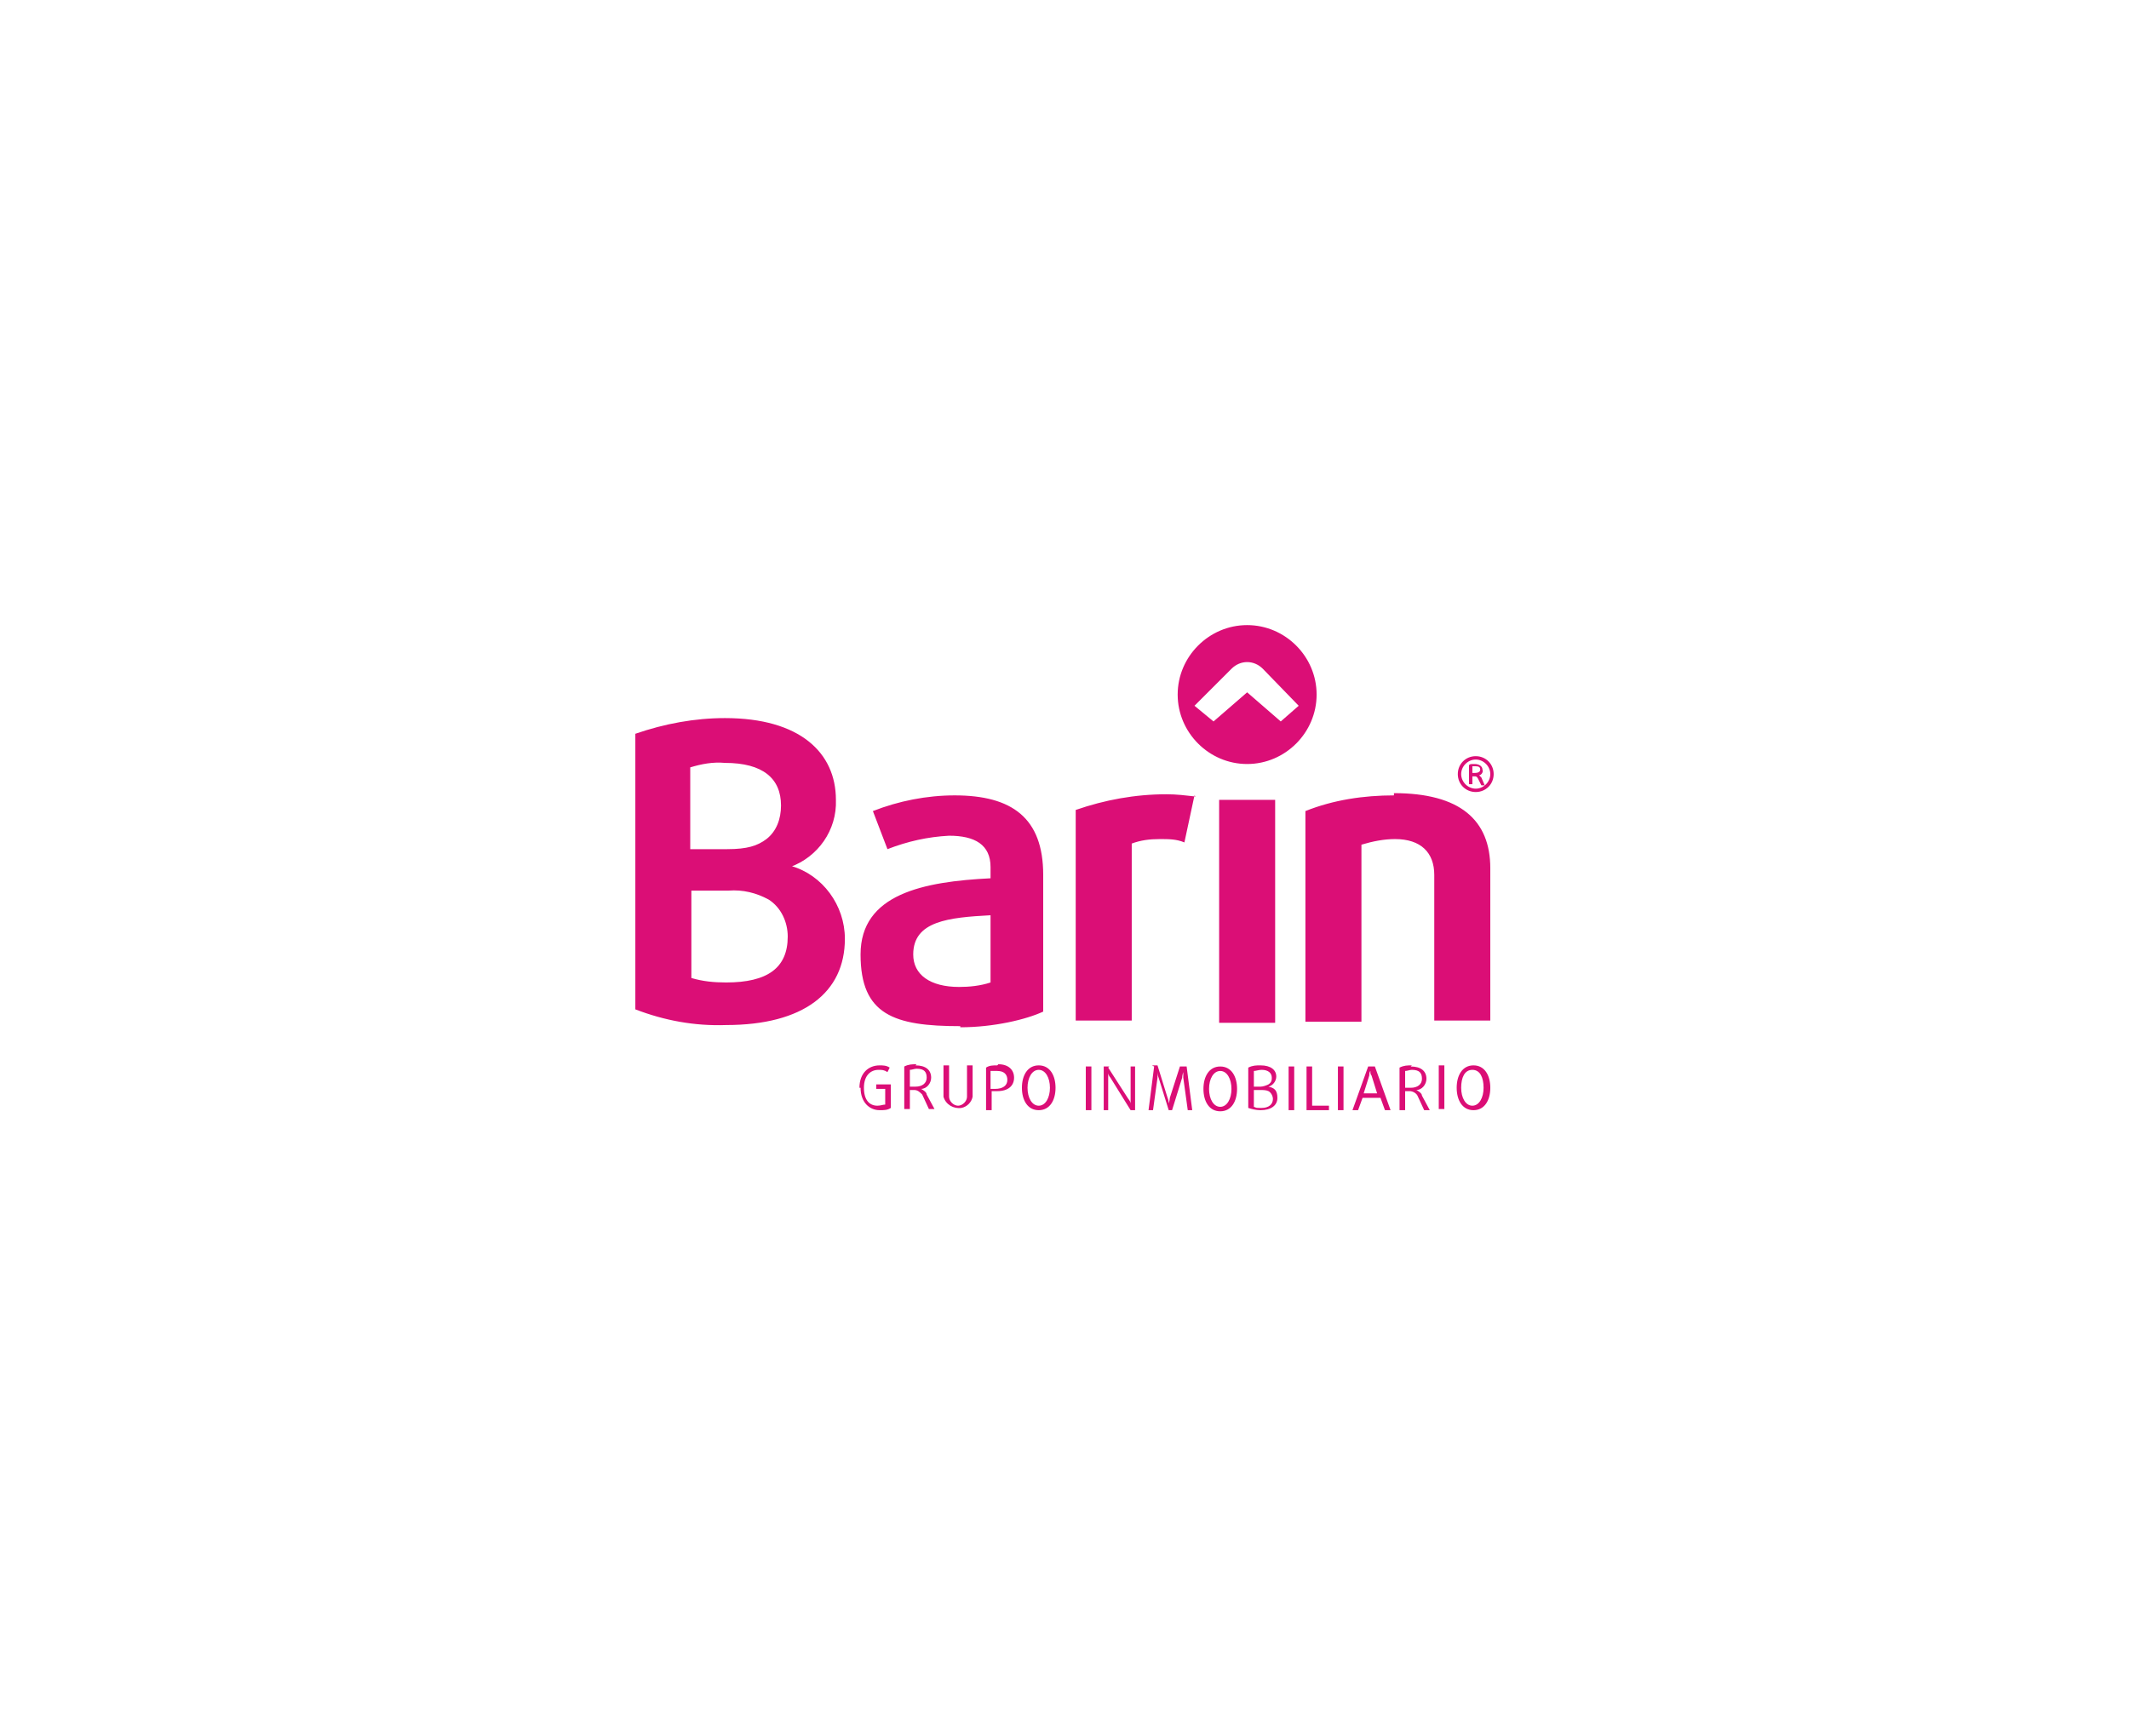 <?xml version="1.0" encoding="UTF-8"?>
<svg id="Capa_1" xmlns="http://www.w3.org/2000/svg" version="1.1" viewBox="0 0 190 155">
  <!-- Generator: Adobe Illustrator 29.1.0, SVG Export Plug-In . SVG Version: 2.1.0 Build 142)  -->
  <defs>
    <style>
      .st0 {
        fill: #db0e76;
      }
    </style>
  </defs>
  <path class="st0" d="M130.4,97.1c0-.9.3-1.6,1-1.6s1,.7,1,1.6-.4,1.6-1,1.6-1-.7-1-1.6M130,97.1c0,1.1.5,2,1.5,2s1.5-.9,1.5-2-.5-2-1.5-2-1.5.9-1.5,2M128.9,95.1h-.5v3.9h.5v-3.9ZM125.4,95.6c.2,0,.4-.1.6-.1.7,0,.9.3.9.8s-.4.8-1,.8h-.5s0-1.4,0-1.4ZM126,95.1c-.4,0-.7,0-1.1.2v3.8h.5v-1.7h.4c.3,0,.6.2.7.4l.6,1.3h.5l-.7-1.3c0-.2-.3-.4-.5-.5h0c.5,0,.9-.5.9-1,0-.7-.5-1.1-1.4-1.1M121.7,97.6l.5-1.6c0-.1,0-.3.1-.4h0c0,.2,0,.3.1.4l.5,1.6h-1.3ZM122.1,95.2l-1.4,3.9h.5l.4-1.1h1.6l.4,1.1h.5l-1.4-3.9h-.5ZM119.9,95.2h-.5v3.9h.5v-3.9ZM117.1,95.2h-.5v3.9h2v-.4h-1.5v-3.5s0,0,0,0ZM115.5,95.2h-.5v3.9h.5v-3.9ZM111.9,95.6c.2,0,.4-.1.7-.1.6,0,.9.3.9.7,0,.2,0,.4-.3.6-.2.1-.5.2-.7.2h-.6v-1.3s0,0,0,0ZM111.9,97.3h.6c.2,0,.5,0,.7.1.2.1.4.4.4.7,0,.5-.4.8-1,.8s-.4,0-.7-.1v-1.4s0,0,0,0ZM112.5,95.1c-.4,0-.7,0-1.1.2v3.6c.3.1.7.2,1.1.2.9,0,1.5-.4,1.5-1.1s-.3-.9-.8-1h0c.4-.1.7-.5.7-.9,0-.6-.5-1-1.4-1M108.8,91.3h5v-19.9h-5v19.9ZM107.9,97.2c0-.9.4-1.6,1-1.6s1,.7,1,1.6-.4,1.6-1,1.6-1-.7-1-1.6M107.4,97.2c0,1.1.5,2,1.5,2s1.5-.9,1.5-2-.5-2-1.5-2-1.5.9-1.5,2M103,95.2l-.5,3.9h.4l.4-2.9c0-.2,0-.5,0-.5h0s0,.3.1.5l.9,2.9h.3l.9-2.9c0-.2.1-.5.1-.5h0s0,.3,0,.5l.4,2.9h.4l-.5-3.9h-.6l-.9,2.8c0,.2-.1.5-.1.5h0s0-.3-.1-.5l-.9-2.9h-.5c0,0,0,0,0,0ZM99,95.2h-.5v3.9h.4v-3.3h0c0,.1.1.3.2.4l1.8,2.9h.4v-3.9h-.4v3.3h0c0-.1-.1-.3-.2-.4l-1.8-2.8h0ZM97.4,95.2h-.5v3.9h.5v-3.9ZM88.4,95.6c.2,0,.4,0,.6,0,.6,0,.9.3.9.8s-.4.8-1.1.8c-.1,0-.3,0-.4,0,0,0,0-1.5,0-1.5ZM89,95.1c-.4,0-.7,0-1,.2v3.8h.5v-1.7c.2,0,.3,0,.5,0,1,0,1.5-.5,1.5-1.2s-.5-1.2-1.4-1.2M84.7,95.1h-.5v2.8c.2.7.9,1.1,1.6,1,.5-.1.9-.5,1-1v-2.8h-.5v2.8c0,.4-.4.8-.8.8s-.8-.4-.8-.8v-2.8h0ZM81.2,95.5c.2,0,.4-.1.6-.1.7,0,.9.3.9.8s-.4.8-1,.8h-.5v-1.4ZM81.8,95c-.4,0-.7,0-1.1.2v3.8h.5v-1.7h.4c.3,0,.5.2.7.4l.6,1.3h.5l-.7-1.3c0-.2-.3-.4-.5-.5h0c.5,0,.9-.5.9-1,0-.7-.5-1.1-1.4-1.1M76.8,97.1c0,1.3.8,2,1.7,2,.4,0,.7,0,1-.2v-2.1h-1.3v.4h.8v1.4c-.2,0-.4.1-.7.1-.7,0-1.2-.5-1.2-1.6s.6-1.6,1.3-1.6c.3,0,.5,0,.8.2l.2-.4c-.3-.2-.6-.2-.9-.2-1,0-1.8.7-1.8,2M70.3,83.6c0,2.8-1.8,4.1-5.5,4.1-1.1,0-2.1-.1-3.1-.4v-7.8h3.3c1.3-.1,2.5.2,3.6.8,1.1.7,1.7,2,1.7,3.3M69.7,71.9c0,1.2-.4,2.3-1.3,3-.8.6-1.7.9-3.5.9h-3.3v-7.3c1-.3,2-.5,3.1-.4,3.4,0,5,1.4,5,3.8M70.5,77.4h0c2.5-.9,4.2-3.3,4.1-6,0-4.2-3.2-7.3-9.9-7.3-2.7,0-5.4.5-8,1.4v24.6c2.6,1,5.3,1.5,8.1,1.4,6.9,0,10.6-2.9,10.6-7.7,0-3-2-5.7-4.8-6.5M88.4,87.7c-.9.3-1.9.4-2.8.4-2.6,0-4.1-1.1-4.1-2.9,0-3,3.2-3.3,6.9-3.5,0,0,0,6,0,6ZM85.7,91.7c3,0,5.9-.7,7.4-1.4v-12.2c0-5.1-2.8-7.1-7.9-7.1-2.5,0-5,.5-7.3,1.4l1.3,3.4c1.8-.7,3.6-1.1,5.5-1.2,2.3,0,3.7.8,3.7,2.8v1c-6,.3-11.6,1.4-11.6,6.8s3,6.4,8.9,6.4M93.7,97.1c0,.9-.4,1.6-1,1.6s-1-.7-1-1.6.4-1.6,1-1.6,1,.7,1,1.6M94.2,97.1c0-1.1-.5-2-1.5-2s-1.5.9-1.5,2,.5,2,1.5,2,1.5-.9,1.5-2M106.7,71.1c-.9-.1-1.7-.2-2.6-.2-2.8,0-5.5.5-8.1,1.4v18.8h5v-15.8c.8-.3,1.6-.4,2.5-.4.8,0,1.5,0,2.2.3l.9-4.2h0ZM115.9,63l-1.6,1.4-3-2.6-3,2.6-1.7-1.4,3.3-3.3c.4-.4.9-.6,1.4-.6s1,.2,1.4.6l3.2,3.3ZM117.5,62c0-3.4-2.8-6.2-6.2-6.2s-6.2,2.8-6.2,6.2,2.8,6.2,6.2,6.2h0c3.4,0,6.2-2.8,6.2-6.2M124.4,71c-2.7,0-5.4.4-7.9,1.4v18.8h5v-15.8c1-.3,2-.5,3-.5,2.3,0,3.5,1.2,3.5,3.2v13h5v-13.6c0-4.3-2.7-6.7-8.6-6.7M131.6,69h-.2v-.6c0,0,.2,0,.3,0,.3,0,.4.1.4.3s-.2.3-.5.3M132,69.2h0c.2,0,.4-.3.3-.5,0-.3-.3-.5-.7-.5s-.4,0-.5.1v1.7h.3v-.7h.2c.1,0,.2,0,.3.2l.3.6h.3l-.3-.7c0,0-.1-.1-.2-.2M133,69.1c0,.7-.6,1.3-1.3,1.3s-1.3-.6-1.3-1.3.6-1.3,1.3-1.3,1.3.6,1.3,1.3M133.3,69.1c0-.9-.7-1.6-1.6-1.6s-1.6.7-1.6,1.6.7,1.6,1.6,1.6h0c.9,0,1.6-.7,1.6-1.6h0"/>
</svg>